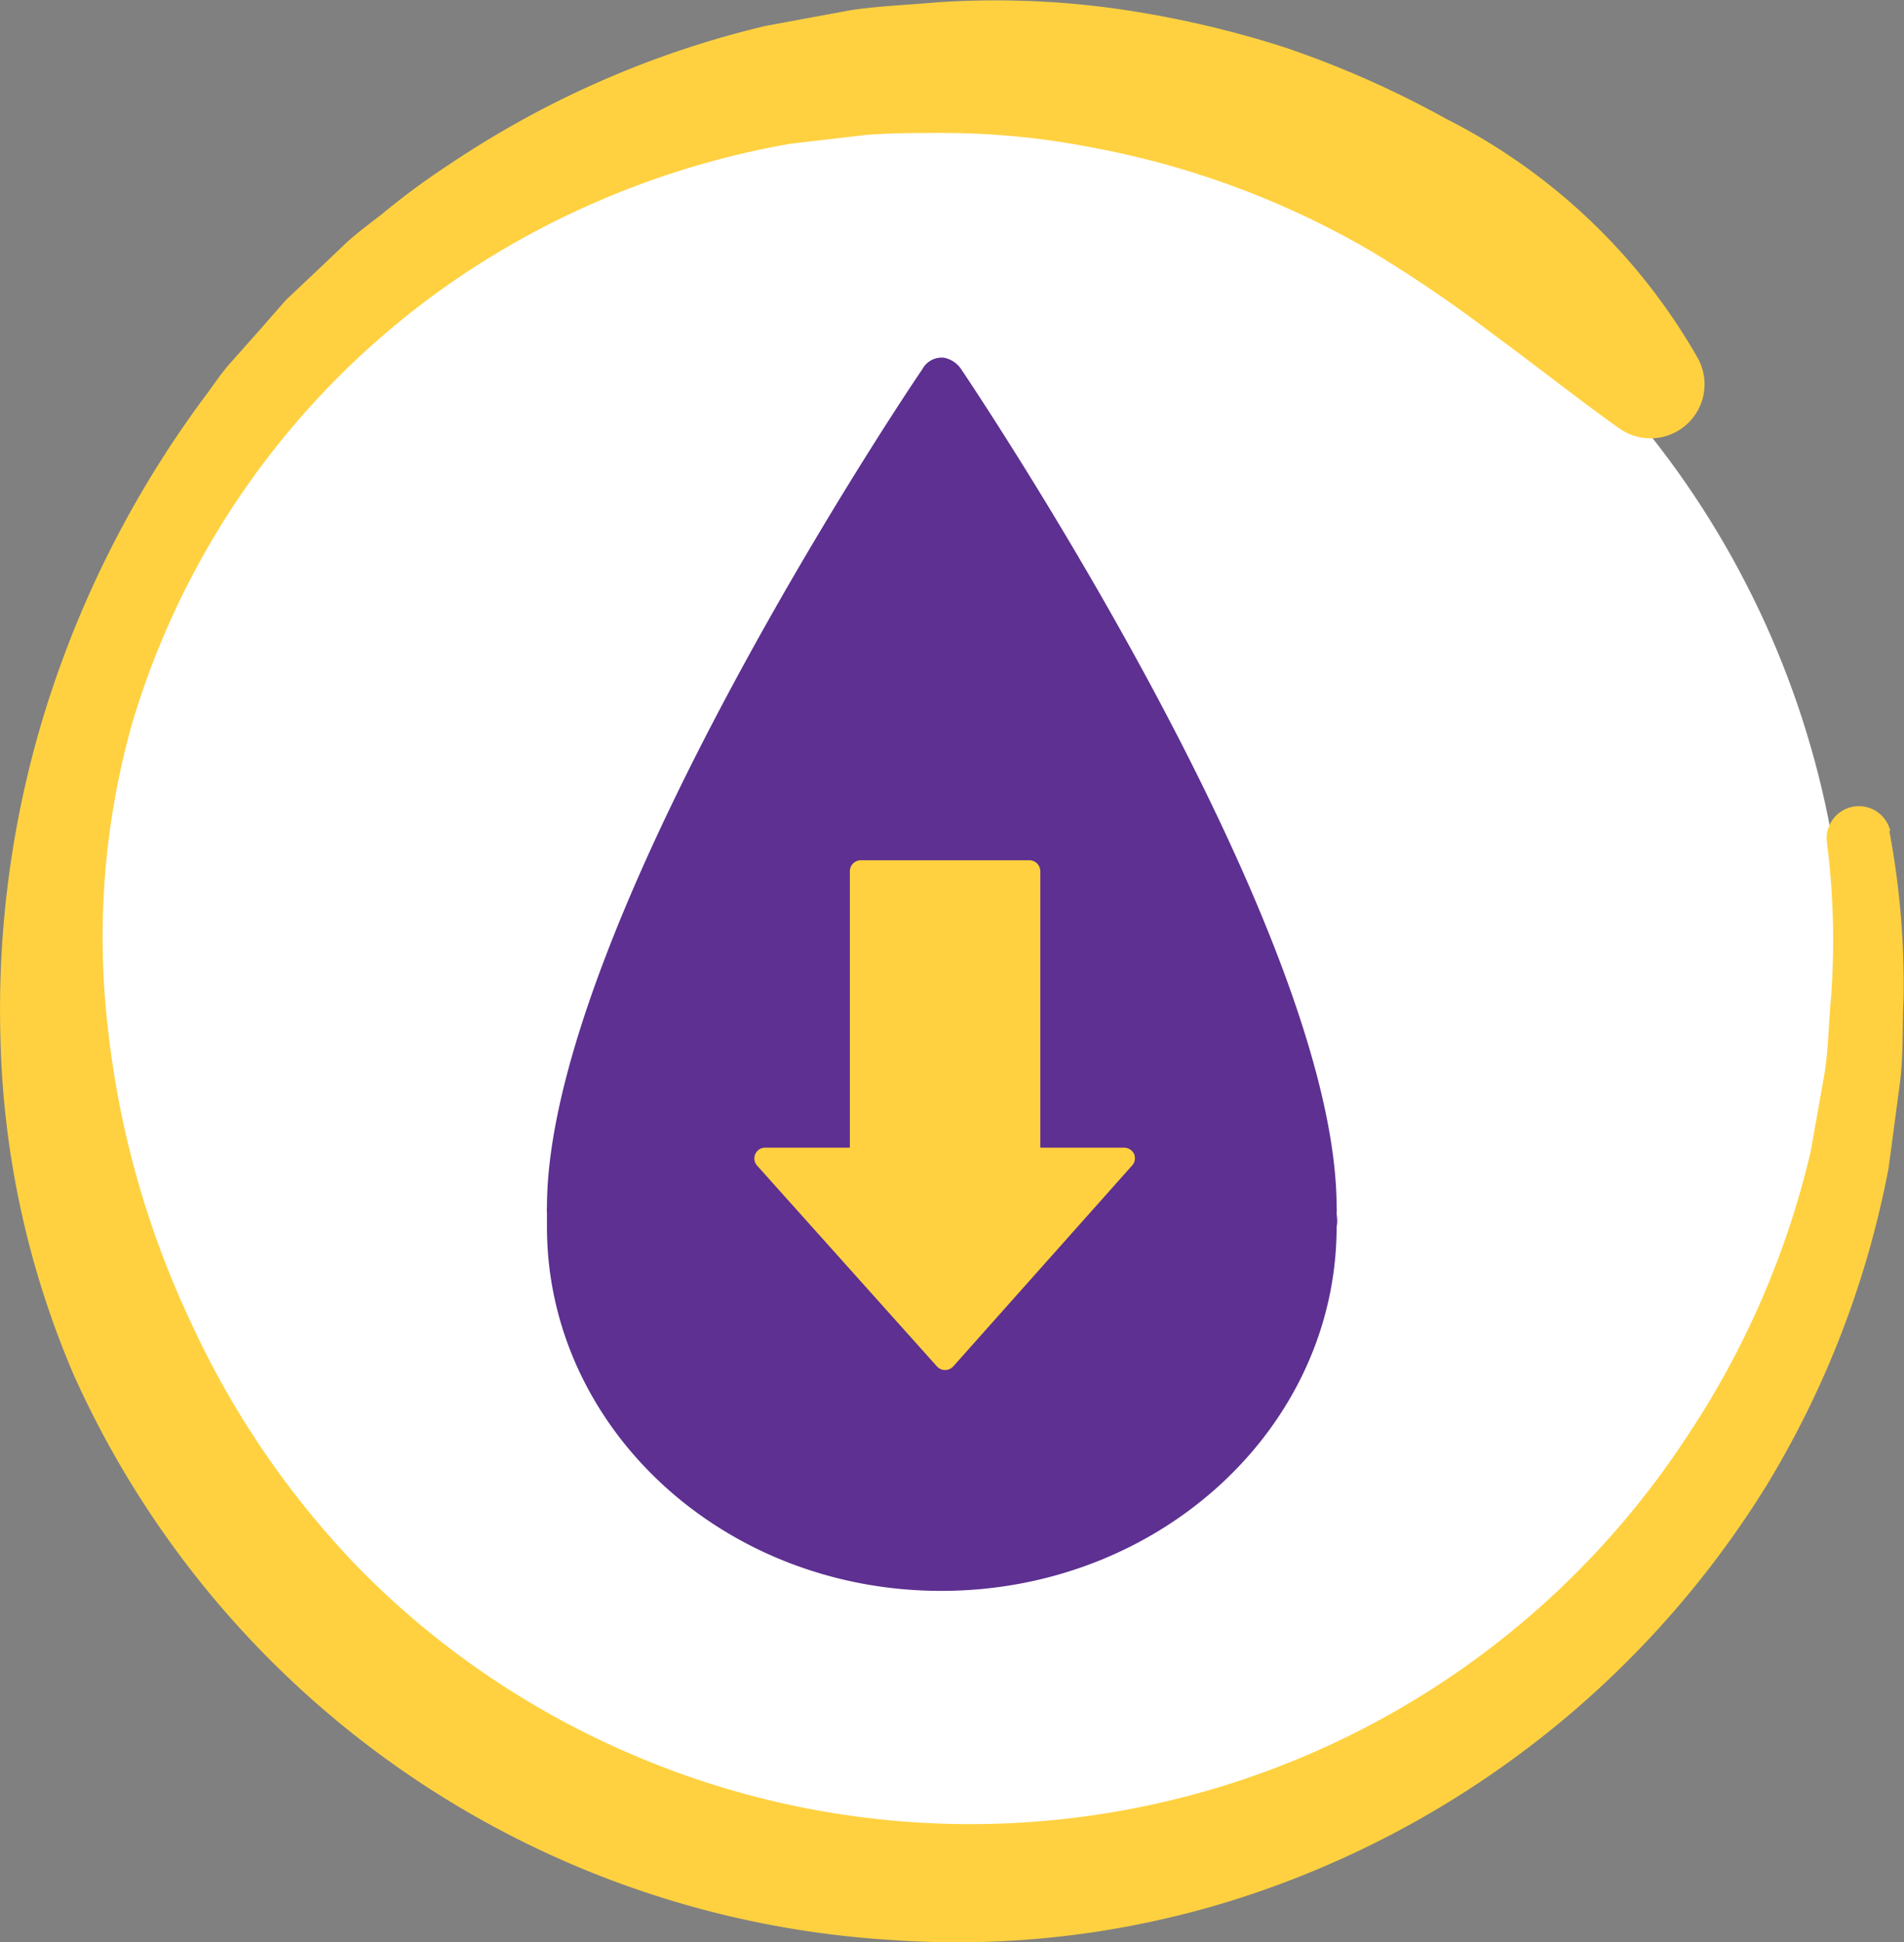 <svg id="Layer_1" data-name="Layer 1" xmlns="http://www.w3.org/2000/svg" viewBox="0 0 86.68 88.38"><rect x="0" y="0" width="86.68" height="88.38" fill="#808080" stroke="none"/><defs><style>.cls-1{fill:#fff}.cls-2{fill:#5d3091}.cls-3{fill:#ffd140}</style></defs><circle class="cls-1" cx="42.95" cy="45.36" r="41.09"/><path class="cls-2" d="M183 467a.85.85 0 0 0 0-.23c0-12.67-16.39-37.1-17.08-38.13a1.23 1.23 0 0 0-.79-.54 1 1 0 0 0-1 .54c-.7 1-17.08 25.46-17.08 38.13a.85.85 0 0 0 0 .23v.65c0 9.13 8 16.57 17.95 16.57s18-7.44 18-16.57c.06-.27 0-.49 0-.65z" transform="translate(-122.15 -411.82)"/><path class="cls-3" d="M173.78 464.34a.5.5 0 0 0-.46-.29h-3.81v-12.58a.5.5 0 0 0-.5-.5h-7.67a.5.5 0 0 0-.5.5v12.58H157a.49.49 0 0 0-.37.83l8.17 9.12a.5.5 0 0 0 .38.17.5.5 0 0 0 .37-.17l8.14-9.14a.49.49 0 0 0 .09-.52z" transform="translate(-122.15 -411.82)"/><path class="cls-3" d="M208.16 449.62a37.81 37.81 0 0 1 .65 7.66c-.06 1.28 0 2.58-.17 3.86l-.51 3.83a43.38 43.38 0 0 1-5.55 14.44 44.11 44.11 0 0 1-24.21 18.86 42.18 42.18 0 0 1-15.59 1.84 43.71 43.71 0 0 1-37.26-25.69 41.25 41.25 0 0 1-3.35-15.35 46 46 0 0 1 2.19-15.39 47.7 47.7 0 0 1 7.07-13.75c.39-.51.74-1.06 1.17-1.55l1.29-1.45 1.28-1.46 1.42-1.34 1.41-1.34c.49-.43 1-.81 1.53-1.22a33.8 33.8 0 0 1 3.14-2.31A44 44 0 0 1 157 413l3.9-.72c1.3-.19 2.63-.24 4-.36a39.92 39.92 0 0 1 7.95.28 46.6 46.6 0 0 1 7.8 1.78 44.91 44.91 0 0 1 7.34 3.25 27.4 27.4 0 0 1 11.47 10.92 2.46 2.46 0 0 1-3.6 3.16l-.1-.07c-1.95-1.4-3.74-2.82-5.58-4.17a62.27 62.27 0 0 0-5.61-3.82 39.45 39.45 0 0 0-12.72-4.72 35.35 35.35 0 0 0-6.82-.66c-1.15 0-2.31 0-3.45.09l-3.44.4a39.06 39.06 0 0 0-13 4.76 37.4 37.4 0 0 0-17 21.71 35.91 35.91 0 0 0-1.06 13.94 42.13 42.13 0 0 0 3.76 13.23 40.13 40.13 0 0 0 7.77 11.31 38.73 38.73 0 0 0 11.25 7.88A39 39 0 0 0 199 477.12a39.62 39.62 0 0 0 5.58-12.89l.62-3.49c.19-1.17.2-2.36.31-3.55a35.34 35.34 0 0 0-.2-7.12 1.47 1.47 0 0 1 2.9-.42z" transform="translate(-122.15 -411.82)"/></svg>